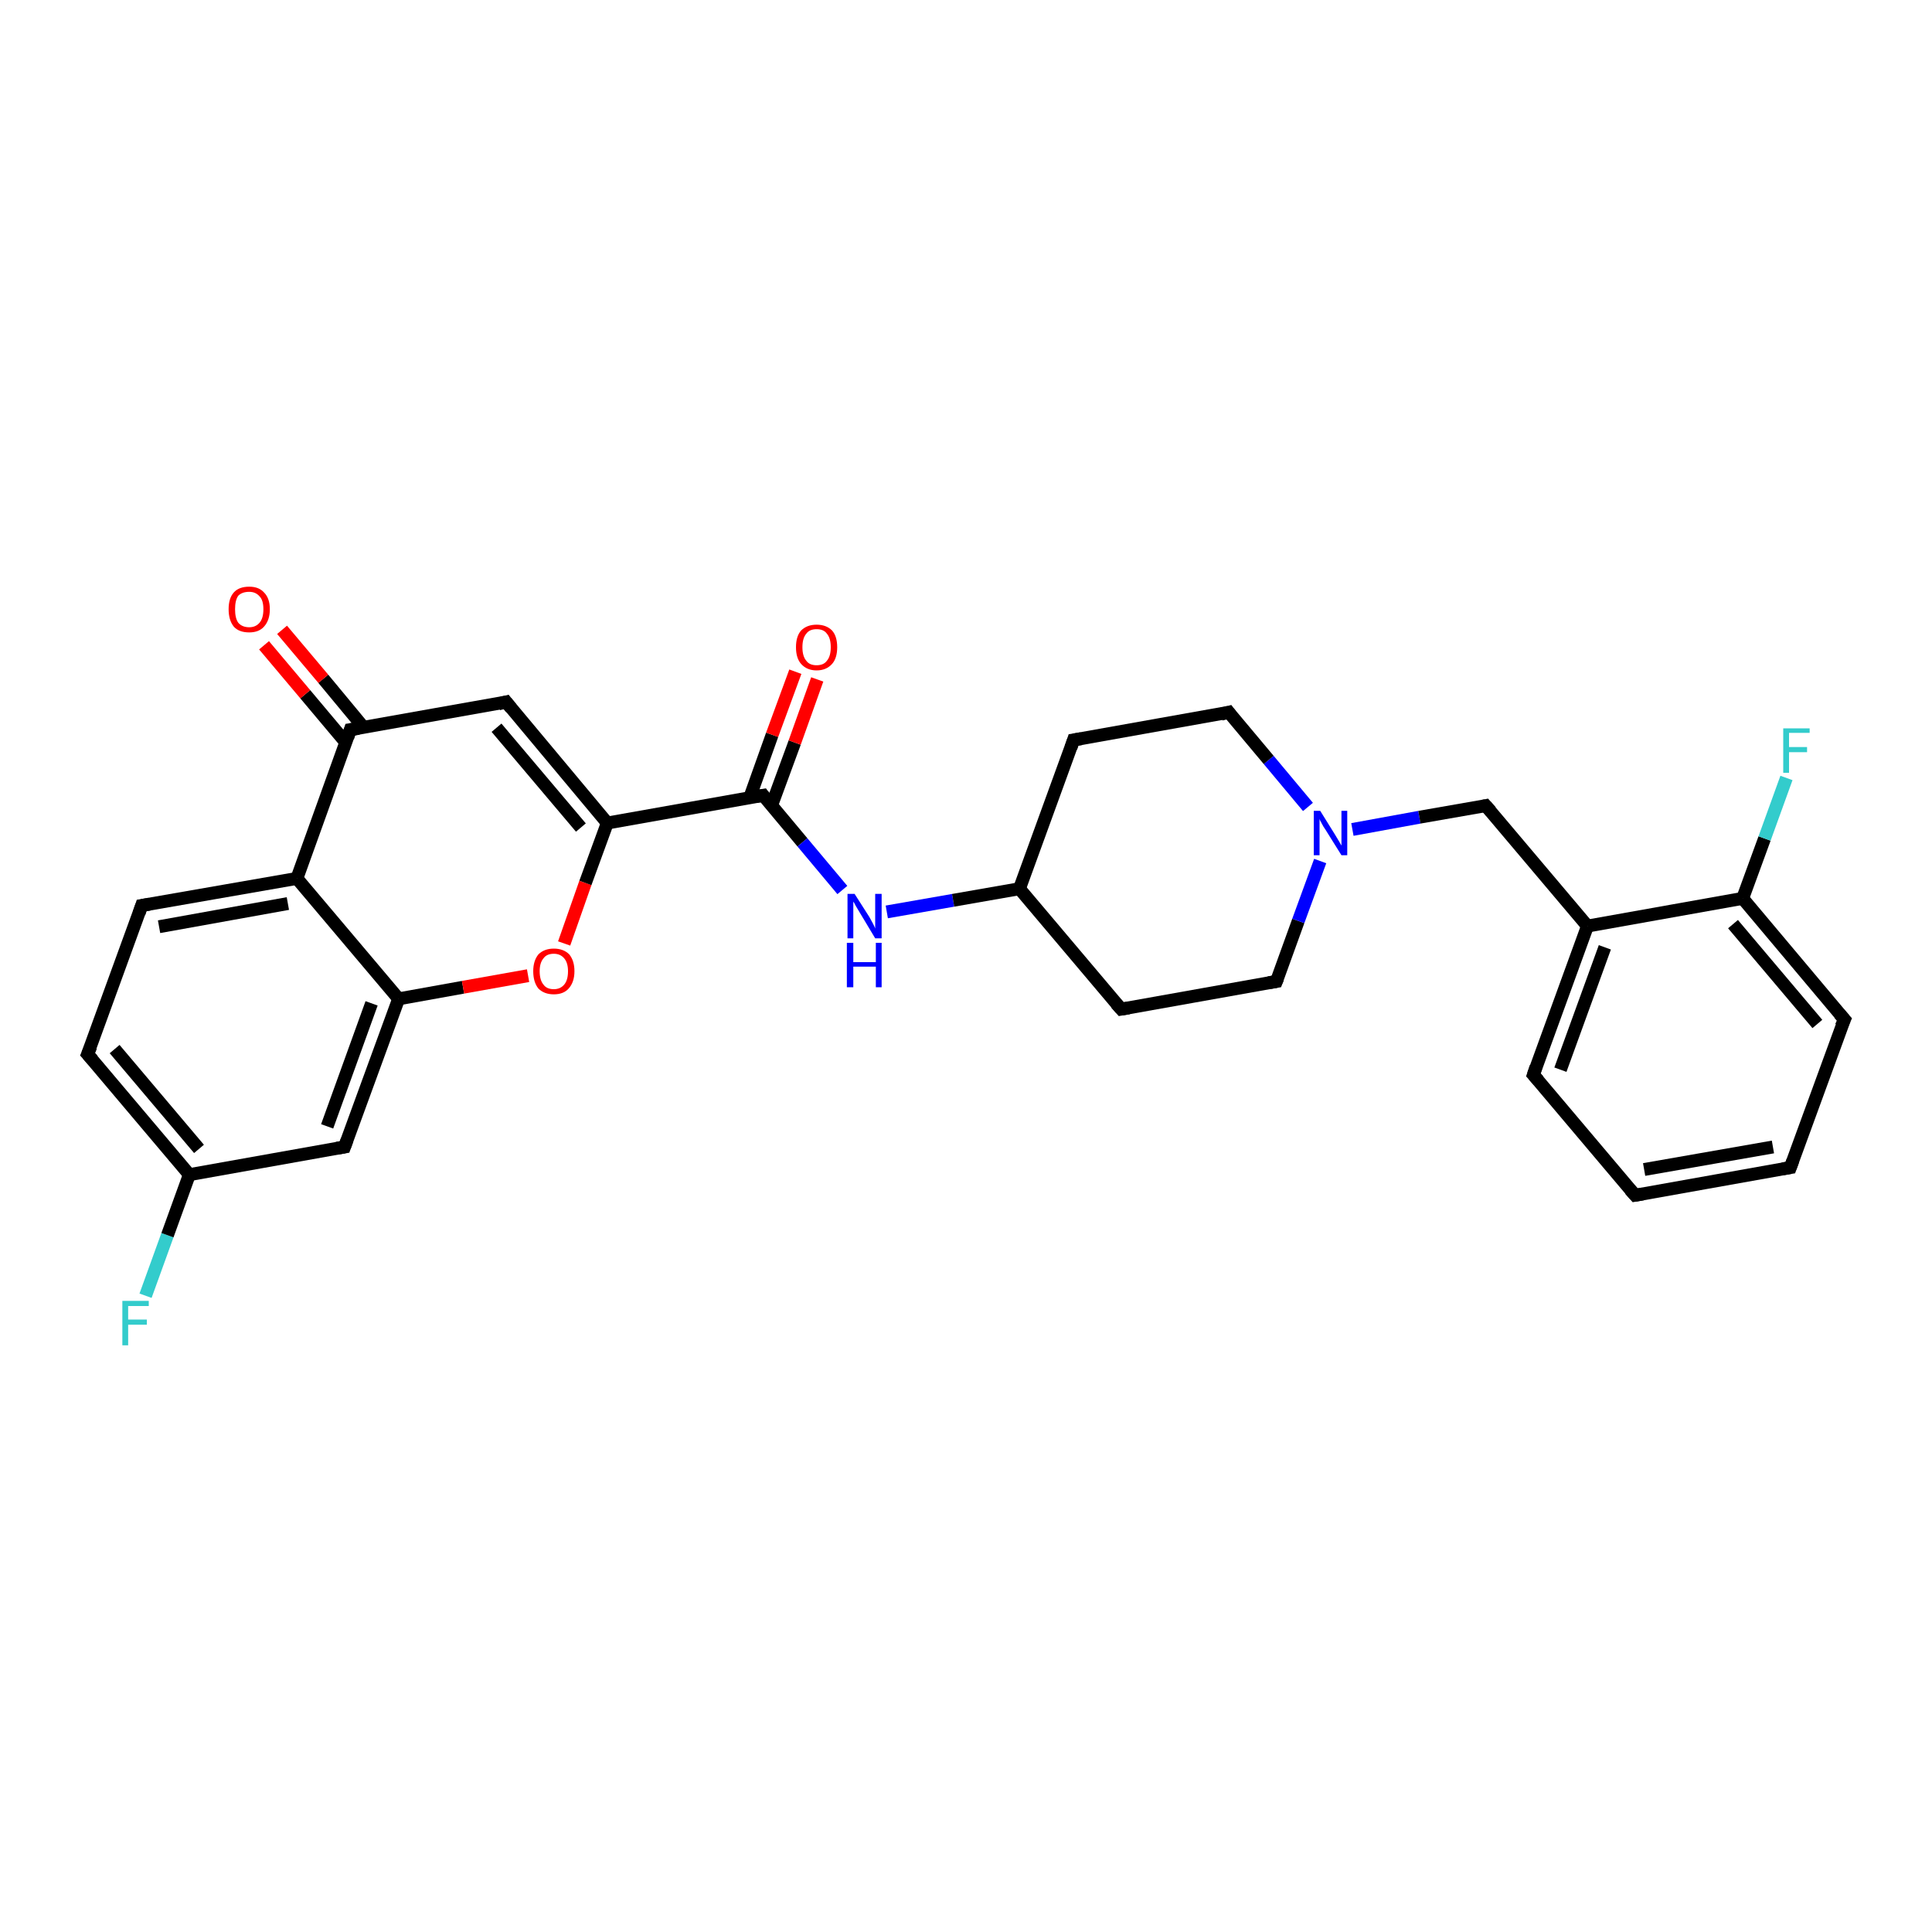 <?xml version='1.0' encoding='iso-8859-1'?>
<svg version='1.1' baseProfile='full'
              xmlns='http://www.w3.org/2000/svg'
                      xmlns:rdkit='http://www.rdkit.org/xml'
                      xmlns:xlink='http://www.w3.org/1999/xlink'
                  xml:space='preserve'
width='300px' height='300px' viewBox='0 0 300 300'>
<!-- END OF HEADER -->
<rect style='opacity:1.0;fill:#FFFFFF;stroke:none' width='300.0' height='300.0' x='0.0' y='0.0'> </rect>
<path class='bond-0 atom-0 atom-1' d='M 22.6,201.2 L 26.0,191.8' style='fill:none;fill-rule:evenodd;stroke:#33CCCC;stroke-width:2.0px;stroke-linecap:butt;stroke-linejoin:miter;stroke-opacity:1' />
<path class='bond-0 atom-0 atom-1' d='M 26.0,191.8 L 29.4,182.4' style='fill:none;fill-rule:evenodd;stroke:#000000;stroke-width:2.0px;stroke-linecap:butt;stroke-linejoin:miter;stroke-opacity:1' />
<path class='bond-1 atom-1 atom-2' d='M 29.4,182.4 L 13.6,163.7' style='fill:none;fill-rule:evenodd;stroke:#000000;stroke-width:2.0px;stroke-linecap:butt;stroke-linejoin:miter;stroke-opacity:1' />
<path class='bond-1 atom-1 atom-2' d='M 30.9,178.4 L 17.8,162.9' style='fill:none;fill-rule:evenodd;stroke:#000000;stroke-width:2.0px;stroke-linecap:butt;stroke-linejoin:miter;stroke-opacity:1' />
<path class='bond-2 atom-2 atom-3' d='M 13.6,163.7 L 22.0,140.6' style='fill:none;fill-rule:evenodd;stroke:#000000;stroke-width:2.0px;stroke-linecap:butt;stroke-linejoin:miter;stroke-opacity:1' />
<path class='bond-3 atom-3 atom-4' d='M 22.0,140.6 L 46.1,136.4' style='fill:none;fill-rule:evenodd;stroke:#000000;stroke-width:2.0px;stroke-linecap:butt;stroke-linejoin:miter;stroke-opacity:1' />
<path class='bond-3 atom-3 atom-4' d='M 24.7,143.9 L 44.7,140.3' style='fill:none;fill-rule:evenodd;stroke:#000000;stroke-width:2.0px;stroke-linecap:butt;stroke-linejoin:miter;stroke-opacity:1' />
<path class='bond-4 atom-4 atom-5' d='M 46.1,136.4 L 61.9,155.1' style='fill:none;fill-rule:evenodd;stroke:#000000;stroke-width:2.0px;stroke-linecap:butt;stroke-linejoin:miter;stroke-opacity:1' />
<path class='bond-5 atom-5 atom-6' d='M 61.9,155.1 L 53.5,178.1' style='fill:none;fill-rule:evenodd;stroke:#000000;stroke-width:2.0px;stroke-linecap:butt;stroke-linejoin:miter;stroke-opacity:1' />
<path class='bond-5 atom-5 atom-6' d='M 57.7,155.8 L 50.8,174.9' style='fill:none;fill-rule:evenodd;stroke:#000000;stroke-width:2.0px;stroke-linecap:butt;stroke-linejoin:miter;stroke-opacity:1' />
<path class='bond-6 atom-5 atom-7' d='M 61.9,155.1 L 71.9,153.3' style='fill:none;fill-rule:evenodd;stroke:#000000;stroke-width:2.0px;stroke-linecap:butt;stroke-linejoin:miter;stroke-opacity:1' />
<path class='bond-6 atom-5 atom-7' d='M 71.9,153.3 L 82.0,151.5' style='fill:none;fill-rule:evenodd;stroke:#FF0000;stroke-width:2.0px;stroke-linecap:butt;stroke-linejoin:miter;stroke-opacity:1' />
<path class='bond-7 atom-7 atom-8' d='M 87.6,146.5 L 90.9,137.1' style='fill:none;fill-rule:evenodd;stroke:#FF0000;stroke-width:2.0px;stroke-linecap:butt;stroke-linejoin:miter;stroke-opacity:1' />
<path class='bond-7 atom-7 atom-8' d='M 90.9,137.1 L 94.3,127.8' style='fill:none;fill-rule:evenodd;stroke:#000000;stroke-width:2.0px;stroke-linecap:butt;stroke-linejoin:miter;stroke-opacity:1' />
<path class='bond-8 atom-8 atom-9' d='M 94.3,127.8 L 78.6,109.0' style='fill:none;fill-rule:evenodd;stroke:#000000;stroke-width:2.0px;stroke-linecap:butt;stroke-linejoin:miter;stroke-opacity:1' />
<path class='bond-8 atom-8 atom-9' d='M 90.2,128.5 L 77.1,113.0' style='fill:none;fill-rule:evenodd;stroke:#000000;stroke-width:2.0px;stroke-linecap:butt;stroke-linejoin:miter;stroke-opacity:1' />
<path class='bond-9 atom-9 atom-10' d='M 78.6,109.0 L 54.4,113.3' style='fill:none;fill-rule:evenodd;stroke:#000000;stroke-width:2.0px;stroke-linecap:butt;stroke-linejoin:miter;stroke-opacity:1' />
<path class='bond-10 atom-10 atom-11' d='M 56.5,113.0 L 50.2,105.4' style='fill:none;fill-rule:evenodd;stroke:#000000;stroke-width:2.0px;stroke-linecap:butt;stroke-linejoin:miter;stroke-opacity:1' />
<path class='bond-10 atom-10 atom-11' d='M 50.2,105.4 L 43.8,97.8' style='fill:none;fill-rule:evenodd;stroke:#FF0000;stroke-width:2.0px;stroke-linecap:butt;stroke-linejoin:miter;stroke-opacity:1' />
<path class='bond-10 atom-10 atom-11' d='M 53.7,115.3 L 47.4,107.8' style='fill:none;fill-rule:evenodd;stroke:#000000;stroke-width:2.0px;stroke-linecap:butt;stroke-linejoin:miter;stroke-opacity:1' />
<path class='bond-10 atom-10 atom-11' d='M 47.4,107.8 L 41.0,100.2' style='fill:none;fill-rule:evenodd;stroke:#FF0000;stroke-width:2.0px;stroke-linecap:butt;stroke-linejoin:miter;stroke-opacity:1' />
<path class='bond-11 atom-8 atom-12' d='M 94.3,127.8 L 118.5,123.5' style='fill:none;fill-rule:evenodd;stroke:#000000;stroke-width:2.0px;stroke-linecap:butt;stroke-linejoin:miter;stroke-opacity:1' />
<path class='bond-12 atom-12 atom-13' d='M 119.8,125.1 L 123.4,115.3' style='fill:none;fill-rule:evenodd;stroke:#000000;stroke-width:2.0px;stroke-linecap:butt;stroke-linejoin:miter;stroke-opacity:1' />
<path class='bond-12 atom-12 atom-13' d='M 123.4,115.3 L 126.9,105.5' style='fill:none;fill-rule:evenodd;stroke:#FF0000;stroke-width:2.0px;stroke-linecap:butt;stroke-linejoin:miter;stroke-opacity:1' />
<path class='bond-12 atom-12 atom-13' d='M 116.4,123.9 L 119.9,114.1' style='fill:none;fill-rule:evenodd;stroke:#000000;stroke-width:2.0px;stroke-linecap:butt;stroke-linejoin:miter;stroke-opacity:1' />
<path class='bond-12 atom-12 atom-13' d='M 119.9,114.1 L 123.5,104.3' style='fill:none;fill-rule:evenodd;stroke:#FF0000;stroke-width:2.0px;stroke-linecap:butt;stroke-linejoin:miter;stroke-opacity:1' />
<path class='bond-13 atom-12 atom-14' d='M 118.5,123.5 L 124.6,130.8' style='fill:none;fill-rule:evenodd;stroke:#000000;stroke-width:2.0px;stroke-linecap:butt;stroke-linejoin:miter;stroke-opacity:1' />
<path class='bond-13 atom-12 atom-14' d='M 124.6,130.8 L 130.8,138.2' style='fill:none;fill-rule:evenodd;stroke:#0000FF;stroke-width:2.0px;stroke-linecap:butt;stroke-linejoin:miter;stroke-opacity:1' />
<path class='bond-14 atom-14 atom-15' d='M 137.7,141.6 L 148.0,139.8' style='fill:none;fill-rule:evenodd;stroke:#0000FF;stroke-width:2.0px;stroke-linecap:butt;stroke-linejoin:miter;stroke-opacity:1' />
<path class='bond-14 atom-14 atom-15' d='M 148.0,139.8 L 158.3,138.0' style='fill:none;fill-rule:evenodd;stroke:#000000;stroke-width:2.0px;stroke-linecap:butt;stroke-linejoin:miter;stroke-opacity:1' />
<path class='bond-15 atom-15 atom-16' d='M 158.3,138.0 L 174.1,156.7' style='fill:none;fill-rule:evenodd;stroke:#000000;stroke-width:2.0px;stroke-linecap:butt;stroke-linejoin:miter;stroke-opacity:1' />
<path class='bond-16 atom-16 atom-17' d='M 174.1,156.7 L 198.2,152.4' style='fill:none;fill-rule:evenodd;stroke:#000000;stroke-width:2.0px;stroke-linecap:butt;stroke-linejoin:miter;stroke-opacity:1' />
<path class='bond-17 atom-17 atom-18' d='M 198.2,152.4 L 201.6,143.0' style='fill:none;fill-rule:evenodd;stroke:#000000;stroke-width:2.0px;stroke-linecap:butt;stroke-linejoin:miter;stroke-opacity:1' />
<path class='bond-17 atom-17 atom-18' d='M 201.6,143.0 L 205.0,133.7' style='fill:none;fill-rule:evenodd;stroke:#0000FF;stroke-width:2.0px;stroke-linecap:butt;stroke-linejoin:miter;stroke-opacity:1' />
<path class='bond-18 atom-18 atom-19' d='M 210.0,128.8 L 220.4,126.9' style='fill:none;fill-rule:evenodd;stroke:#0000FF;stroke-width:2.0px;stroke-linecap:butt;stroke-linejoin:miter;stroke-opacity:1' />
<path class='bond-18 atom-18 atom-19' d='M 220.4,126.9 L 230.7,125.1' style='fill:none;fill-rule:evenodd;stroke:#000000;stroke-width:2.0px;stroke-linecap:butt;stroke-linejoin:miter;stroke-opacity:1' />
<path class='bond-19 atom-19 atom-20' d='M 230.7,125.1 L 246.5,143.8' style='fill:none;fill-rule:evenodd;stroke:#000000;stroke-width:2.0px;stroke-linecap:butt;stroke-linejoin:miter;stroke-opacity:1' />
<path class='bond-20 atom-20 atom-21' d='M 246.5,143.8 L 238.1,166.9' style='fill:none;fill-rule:evenodd;stroke:#000000;stroke-width:2.0px;stroke-linecap:butt;stroke-linejoin:miter;stroke-opacity:1' />
<path class='bond-20 atom-20 atom-21' d='M 249.2,147.1 L 242.3,166.1' style='fill:none;fill-rule:evenodd;stroke:#000000;stroke-width:2.0px;stroke-linecap:butt;stroke-linejoin:miter;stroke-opacity:1' />
<path class='bond-21 atom-21 atom-22' d='M 238.1,166.9 L 253.9,185.6' style='fill:none;fill-rule:evenodd;stroke:#000000;stroke-width:2.0px;stroke-linecap:butt;stroke-linejoin:miter;stroke-opacity:1' />
<path class='bond-22 atom-22 atom-23' d='M 253.9,185.6 L 278.0,181.3' style='fill:none;fill-rule:evenodd;stroke:#000000;stroke-width:2.0px;stroke-linecap:butt;stroke-linejoin:miter;stroke-opacity:1' />
<path class='bond-22 atom-22 atom-23' d='M 255.3,181.6 L 275.3,178.1' style='fill:none;fill-rule:evenodd;stroke:#000000;stroke-width:2.0px;stroke-linecap:butt;stroke-linejoin:miter;stroke-opacity:1' />
<path class='bond-23 atom-23 atom-24' d='M 278.0,181.3 L 286.4,158.3' style='fill:none;fill-rule:evenodd;stroke:#000000;stroke-width:2.0px;stroke-linecap:butt;stroke-linejoin:miter;stroke-opacity:1' />
<path class='bond-24 atom-24 atom-25' d='M 286.4,158.3 L 270.6,139.5' style='fill:none;fill-rule:evenodd;stroke:#000000;stroke-width:2.0px;stroke-linecap:butt;stroke-linejoin:miter;stroke-opacity:1' />
<path class='bond-24 atom-24 atom-25' d='M 282.2,159.0 L 269.1,143.5' style='fill:none;fill-rule:evenodd;stroke:#000000;stroke-width:2.0px;stroke-linecap:butt;stroke-linejoin:miter;stroke-opacity:1' />
<path class='bond-25 atom-25 atom-26' d='M 270.6,139.5 L 274.0,130.2' style='fill:none;fill-rule:evenodd;stroke:#000000;stroke-width:2.0px;stroke-linecap:butt;stroke-linejoin:miter;stroke-opacity:1' />
<path class='bond-25 atom-25 atom-26' d='M 274.0,130.2 L 277.4,120.8' style='fill:none;fill-rule:evenodd;stroke:#33CCCC;stroke-width:2.0px;stroke-linecap:butt;stroke-linejoin:miter;stroke-opacity:1' />
<path class='bond-26 atom-18 atom-27' d='M 203.1,125.3 L 197.0,118.0' style='fill:none;fill-rule:evenodd;stroke:#0000FF;stroke-width:2.0px;stroke-linecap:butt;stroke-linejoin:miter;stroke-opacity:1' />
<path class='bond-26 atom-18 atom-27' d='M 197.0,118.0 L 190.8,110.6' style='fill:none;fill-rule:evenodd;stroke:#000000;stroke-width:2.0px;stroke-linecap:butt;stroke-linejoin:miter;stroke-opacity:1' />
<path class='bond-27 atom-27 atom-28' d='M 190.8,110.6 L 166.7,114.9' style='fill:none;fill-rule:evenodd;stroke:#000000;stroke-width:2.0px;stroke-linecap:butt;stroke-linejoin:miter;stroke-opacity:1' />
<path class='bond-28 atom-6 atom-1' d='M 53.5,178.1 L 29.4,182.4' style='fill:none;fill-rule:evenodd;stroke:#000000;stroke-width:2.0px;stroke-linecap:butt;stroke-linejoin:miter;stroke-opacity:1' />
<path class='bond-29 atom-28 atom-15' d='M 166.7,114.9 L 158.3,138.0' style='fill:none;fill-rule:evenodd;stroke:#000000;stroke-width:2.0px;stroke-linecap:butt;stroke-linejoin:miter;stroke-opacity:1' />
<path class='bond-30 atom-10 atom-4' d='M 54.4,113.3 L 46.1,136.4' style='fill:none;fill-rule:evenodd;stroke:#000000;stroke-width:2.0px;stroke-linecap:butt;stroke-linejoin:miter;stroke-opacity:1' />
<path class='bond-31 atom-25 atom-20' d='M 270.6,139.5 L 246.5,143.8' style='fill:none;fill-rule:evenodd;stroke:#000000;stroke-width:2.0px;stroke-linecap:butt;stroke-linejoin:miter;stroke-opacity:1' />
<path d='M 14.4,164.6 L 13.6,163.7 L 14.1,162.5' style='fill:none;stroke:#000000;stroke-width:2.0px;stroke-linecap:butt;stroke-linejoin:miter;stroke-opacity:1;' />
<path d='M 21.6,141.8 L 22.0,140.6 L 23.2,140.4' style='fill:none;stroke:#000000;stroke-width:2.0px;stroke-linecap:butt;stroke-linejoin:miter;stroke-opacity:1;' />
<path d='M 53.9,177.0 L 53.5,178.1 L 52.3,178.3' style='fill:none;stroke:#000000;stroke-width:2.0px;stroke-linecap:butt;stroke-linejoin:miter;stroke-opacity:1;' />
<path d='M 79.4,110.0 L 78.6,109.0 L 77.4,109.3' style='fill:none;stroke:#000000;stroke-width:2.0px;stroke-linecap:butt;stroke-linejoin:miter;stroke-opacity:1;' />
<path d='M 55.7,113.1 L 54.4,113.3 L 54.0,114.5' style='fill:none;stroke:#000000;stroke-width:2.0px;stroke-linecap:butt;stroke-linejoin:miter;stroke-opacity:1;' />
<path d='M 117.3,123.7 L 118.5,123.5 L 118.8,123.9' style='fill:none;stroke:#000000;stroke-width:2.0px;stroke-linecap:butt;stroke-linejoin:miter;stroke-opacity:1;' />
<path d='M 173.3,155.8 L 174.1,156.7 L 175.3,156.5' style='fill:none;stroke:#000000;stroke-width:2.0px;stroke-linecap:butt;stroke-linejoin:miter;stroke-opacity:1;' />
<path d='M 197.0,152.6 L 198.2,152.4 L 198.4,151.9' style='fill:none;stroke:#000000;stroke-width:2.0px;stroke-linecap:butt;stroke-linejoin:miter;stroke-opacity:1;' />
<path d='M 230.2,125.2 L 230.7,125.1 L 231.5,126.0' style='fill:none;stroke:#000000;stroke-width:2.0px;stroke-linecap:butt;stroke-linejoin:miter;stroke-opacity:1;' />
<path d='M 238.5,165.7 L 238.1,166.9 L 238.9,167.8' style='fill:none;stroke:#000000;stroke-width:2.0px;stroke-linecap:butt;stroke-linejoin:miter;stroke-opacity:1;' />
<path d='M 253.1,184.7 L 253.9,185.6 L 255.1,185.4' style='fill:none;stroke:#000000;stroke-width:2.0px;stroke-linecap:butt;stroke-linejoin:miter;stroke-opacity:1;' />
<path d='M 276.8,181.5 L 278.0,181.3 L 278.4,180.2' style='fill:none;stroke:#000000;stroke-width:2.0px;stroke-linecap:butt;stroke-linejoin:miter;stroke-opacity:1;' />
<path d='M 285.9,159.4 L 286.4,158.3 L 285.6,157.4' style='fill:none;stroke:#000000;stroke-width:2.0px;stroke-linecap:butt;stroke-linejoin:miter;stroke-opacity:1;' />
<path d='M 191.1,111.0 L 190.8,110.6 L 189.6,110.9' style='fill:none;stroke:#000000;stroke-width:2.0px;stroke-linecap:butt;stroke-linejoin:miter;stroke-opacity:1;' />
<path d='M 167.9,114.7 L 166.7,114.9 L 166.3,116.1' style='fill:none;stroke:#000000;stroke-width:2.0px;stroke-linecap:butt;stroke-linejoin:miter;stroke-opacity:1;' />
<path class='atom-0' d='M 19.0 202.0
L 23.1 202.0
L 23.1 202.8
L 19.9 202.8
L 19.9 204.9
L 22.8 204.9
L 22.8 205.7
L 19.9 205.7
L 19.9 208.9
L 19.0 208.9
L 19.0 202.0
' fill='#33CCCC'/>
<path class='atom-7' d='M 82.8 150.8
Q 82.8 149.2, 83.6 148.2
Q 84.5 147.3, 86.0 147.3
Q 87.5 147.3, 88.4 148.2
Q 89.2 149.2, 89.2 150.8
Q 89.2 152.5, 88.3 153.5
Q 87.5 154.4, 86.0 154.4
Q 84.5 154.4, 83.6 153.5
Q 82.8 152.5, 82.8 150.8
M 86.0 153.6
Q 87.0 153.6, 87.6 152.9
Q 88.2 152.2, 88.2 150.8
Q 88.2 149.5, 87.6 148.8
Q 87.0 148.1, 86.0 148.1
Q 84.9 148.1, 84.4 148.8
Q 83.8 149.5, 83.8 150.8
Q 83.8 152.2, 84.4 152.9
Q 84.9 153.6, 86.0 153.6
' fill='#FF0000'/>
<path class='atom-11' d='M 35.5 94.6
Q 35.5 92.9, 36.3 92.0
Q 37.1 91.1, 38.7 91.1
Q 40.2 91.1, 41.0 92.0
Q 41.9 92.9, 41.9 94.6
Q 41.9 96.3, 41.0 97.3
Q 40.2 98.2, 38.7 98.2
Q 37.1 98.2, 36.3 97.3
Q 35.5 96.3, 35.5 94.6
M 38.7 97.4
Q 39.7 97.4, 40.3 96.7
Q 40.9 96.0, 40.9 94.6
Q 40.9 93.2, 40.3 92.6
Q 39.7 91.9, 38.7 91.9
Q 37.6 91.9, 37.0 92.5
Q 36.5 93.2, 36.5 94.6
Q 36.5 96.0, 37.0 96.7
Q 37.6 97.4, 38.7 97.4
' fill='#FF0000'/>
<path class='atom-13' d='M 123.6 100.5
Q 123.6 98.8, 124.4 97.9
Q 125.3 97.0, 126.8 97.0
Q 128.3 97.0, 129.2 97.9
Q 130.0 98.8, 130.0 100.5
Q 130.0 102.2, 129.2 103.1
Q 128.3 104.1, 126.8 104.1
Q 125.3 104.1, 124.4 103.1
Q 123.6 102.2, 123.6 100.5
M 126.8 103.3
Q 127.9 103.3, 128.4 102.6
Q 129.0 101.9, 129.0 100.5
Q 129.0 99.1, 128.4 98.4
Q 127.9 97.7, 126.8 97.7
Q 125.7 97.7, 125.2 98.4
Q 124.6 99.1, 124.6 100.5
Q 124.6 101.9, 125.2 102.6
Q 125.7 103.3, 126.8 103.3
' fill='#FF0000'/>
<path class='atom-14' d='M 132.7 138.8
L 135.0 142.4
Q 135.2 142.8, 135.6 143.5
Q 135.9 144.1, 135.9 144.2
L 135.9 138.8
L 136.9 138.8
L 136.9 145.7
L 135.9 145.7
L 133.5 141.7
Q 133.2 141.2, 132.9 140.7
Q 132.6 140.1, 132.5 140.0
L 132.5 145.7
L 131.6 145.7
L 131.6 138.8
L 132.7 138.8
' fill='#0000FF'/>
<path class='atom-14' d='M 131.5 146.4
L 132.5 146.4
L 132.5 149.4
L 136.0 149.4
L 136.0 146.4
L 136.9 146.4
L 136.9 153.3
L 136.0 153.3
L 136.0 150.1
L 132.5 150.1
L 132.5 153.3
L 131.5 153.3
L 131.5 146.4
' fill='#0000FF'/>
<path class='atom-18' d='M 205.0 125.9
L 207.3 129.6
Q 207.5 129.9, 207.9 130.6
Q 208.3 131.3, 208.3 131.3
L 208.3 125.9
L 209.2 125.9
L 209.2 132.8
L 208.3 132.8
L 205.8 128.8
Q 205.5 128.4, 205.2 127.8
Q 204.9 127.3, 204.9 127.1
L 204.9 132.8
L 204.0 132.8
L 204.0 125.9
L 205.0 125.9
' fill='#0000FF'/>
<path class='atom-26' d='M 276.9 113.1
L 281.0 113.1
L 281.0 113.8
L 277.8 113.8
L 277.8 116.0
L 280.6 116.0
L 280.6 116.8
L 277.8 116.8
L 277.8 120.0
L 276.9 120.0
L 276.9 113.1
' fill='#33CCCC'/>
</svg>
